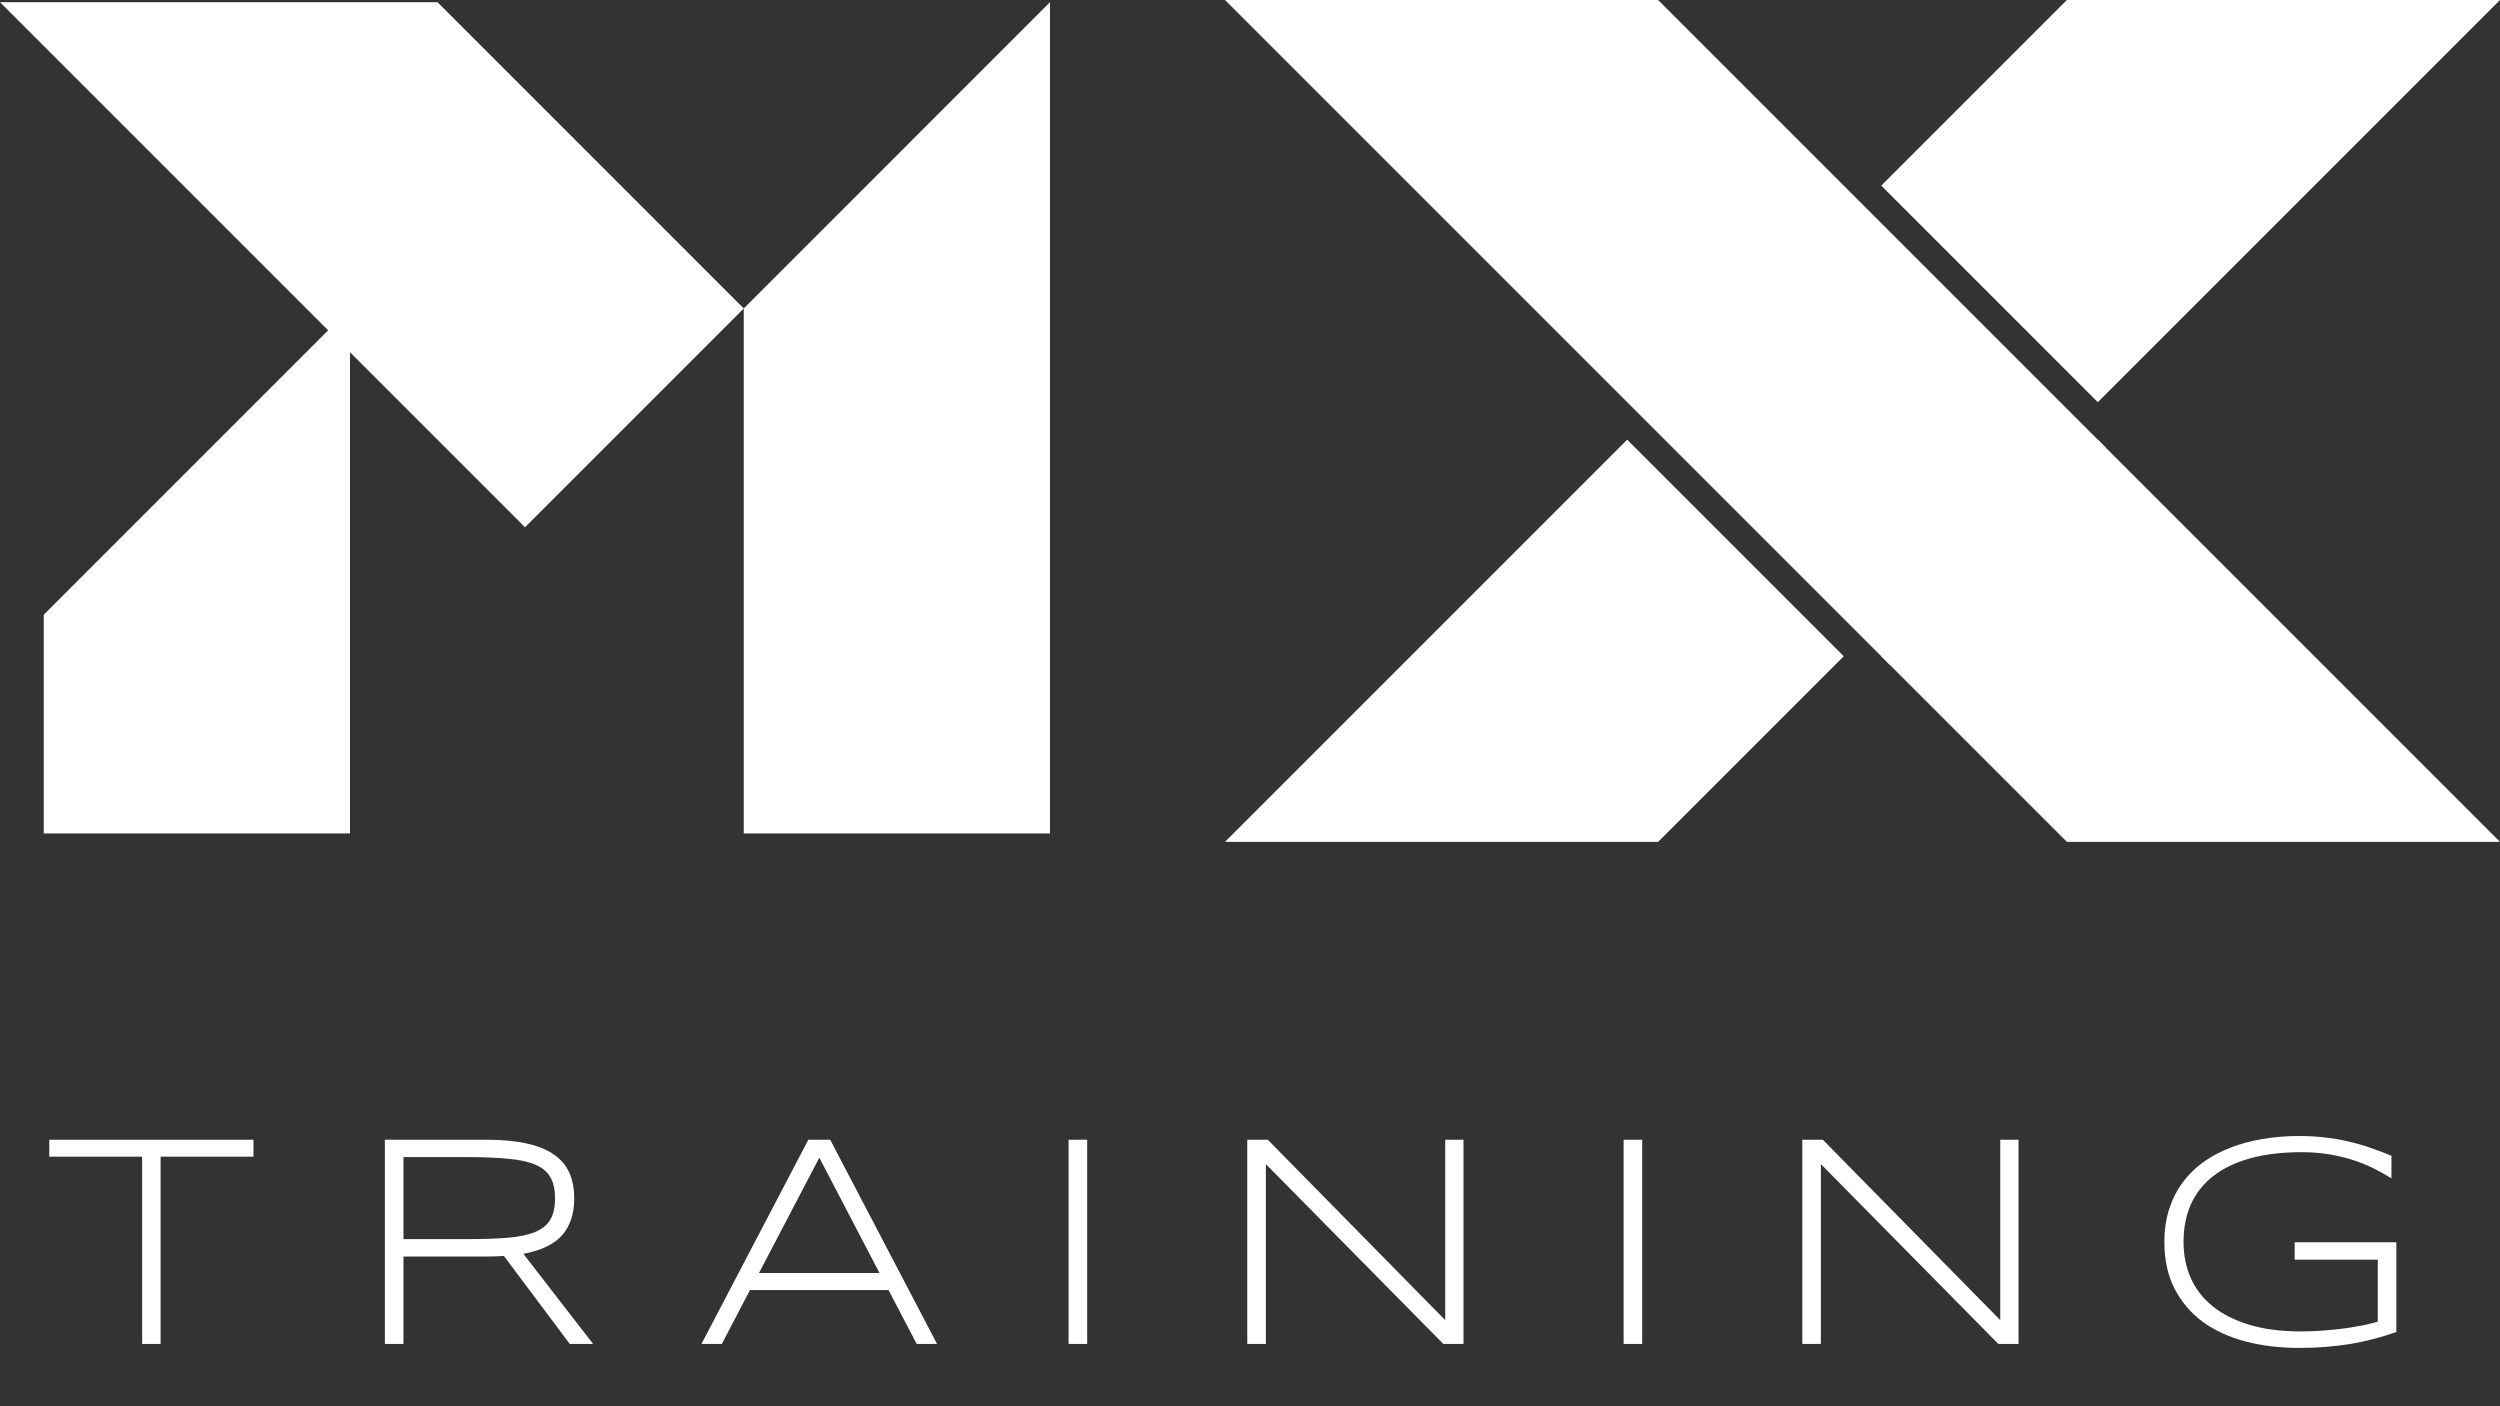 <svg width="80" height="45" viewBox="0 0 80 45" fill="none" xmlns="http://www.w3.org/2000/svg">
<rect x="0" y="0" width="80" height="45" fill="#333333" stroke="none"/>
<path d="M33.6 26.671H23.8V9.871L16.8 16.871L11.2 11.271V26.671H1.4V19.671L10.5 10.57L0 0.07H14L23.8 9.871L33.6 0.07V26.671Z" fill="white"/>
<path d="M66.141 0H80L67.13 12.87L60.201 5.94L66.141 0Z" fill="white"/>
<path d="M66.141 26.94H80L67.13 14.07L60.201 21L66.141 26.94Z" fill="white"/>
<path d="M53.06 0H39.2L60.47 21.27L67.4 14.34L53.06 0Z" fill="white"/>
<path d="M53.06 26.94H39.2L52.07 14.07L59 21L53.06 26.94Z" fill="white"/>
<path d="M5.139 37.013V43.005H4.549V37.013H1.577V36.471H8.111V37.013H5.139ZM12.911 40.209V43.005H12.316V36.471H15.569C16.067 36.471 16.493 36.511 16.848 36.59C17.203 36.666 17.494 36.783 17.719 36.942C17.947 37.097 18.113 37.292 18.218 37.527C18.323 37.761 18.375 38.035 18.375 38.349C18.375 38.837 18.247 39.229 17.99 39.524C17.733 39.816 17.319 40.015 16.748 40.123L18.979 43.005H18.232L16.125 40.19C16.037 40.196 15.946 40.201 15.854 40.204C15.762 40.207 15.667 40.209 15.569 40.209H12.911ZM17.761 38.349C17.761 38.07 17.712 37.845 17.614 37.674C17.516 37.5 17.356 37.365 17.134 37.27C16.912 37.175 16.62 37.111 16.259 37.08C15.9 37.045 15.46 37.027 14.937 37.027H12.911V39.652H14.918C15.441 39.652 15.883 39.638 16.244 39.609C16.606 39.578 16.899 39.516 17.124 39.424C17.349 39.329 17.511 39.197 17.609 39.029C17.711 38.858 17.761 38.632 17.761 38.349ZM29.333 43.005L28.434 41.283H23.998L23.099 43.005H22.447L25.867 36.471H26.566L29.985 43.005H29.333ZM26.218 37.046L24.288 40.736H28.144L26.218 37.046ZM34.195 43.005V36.471H34.79V43.005H34.195ZM46.186 43.005L40.508 37.251V43.005H39.913V36.471H40.569L46.247 42.244V36.471H46.832V43.005H46.186ZM51.956 43.005V36.471H52.55V43.005H51.956ZM63.946 43.005L58.268 37.251V43.005H57.674V36.471H58.33L64.008 42.244V36.471H64.593V43.005H63.946ZM73.564 36.352C73.865 36.352 74.145 36.368 74.405 36.4C74.665 36.428 74.914 36.471 75.152 36.528C75.39 36.582 75.621 36.648 75.846 36.728C76.071 36.804 76.298 36.889 76.526 36.984V37.707C76.346 37.593 76.152 37.485 75.946 37.384C75.743 37.282 75.523 37.194 75.285 37.118C75.05 37.042 74.797 36.981 74.524 36.937C74.255 36.893 73.965 36.87 73.654 36.87C73.02 36.87 72.467 36.937 71.994 37.07C71.522 37.203 71.129 37.394 70.815 37.641C70.501 37.888 70.265 38.189 70.106 38.544C69.951 38.899 69.873 39.299 69.873 39.743C69.873 40.158 69.949 40.542 70.102 40.894C70.257 41.242 70.49 41.543 70.801 41.797C71.115 42.051 71.506 42.249 71.975 42.391C72.445 42.534 72.995 42.605 73.625 42.605C73.873 42.605 74.117 42.596 74.358 42.577C74.602 42.558 74.832 42.534 75.047 42.506C75.263 42.474 75.459 42.441 75.637 42.406C75.814 42.368 75.965 42.33 76.089 42.292V40.309H73.43V39.752H76.683V42.624C76.448 42.707 76.211 42.78 75.97 42.843C75.732 42.907 75.485 42.961 75.228 43.005C74.974 43.046 74.71 43.078 74.434 43.1C74.161 43.122 73.874 43.133 73.573 43.133C72.958 43.133 72.387 43.065 71.861 42.929C71.335 42.789 70.878 42.58 70.492 42.301C70.108 42.019 69.807 41.665 69.588 41.241C69.369 40.816 69.26 40.316 69.26 39.743C69.26 39.359 69.311 39.01 69.412 38.697C69.513 38.379 69.656 38.096 69.84 37.845C70.027 37.592 70.251 37.371 70.511 37.184C70.774 36.997 71.064 36.843 71.381 36.723C71.701 36.599 72.045 36.507 72.413 36.447C72.781 36.384 73.164 36.352 73.564 36.352Z" fill="white"/>
</svg>
